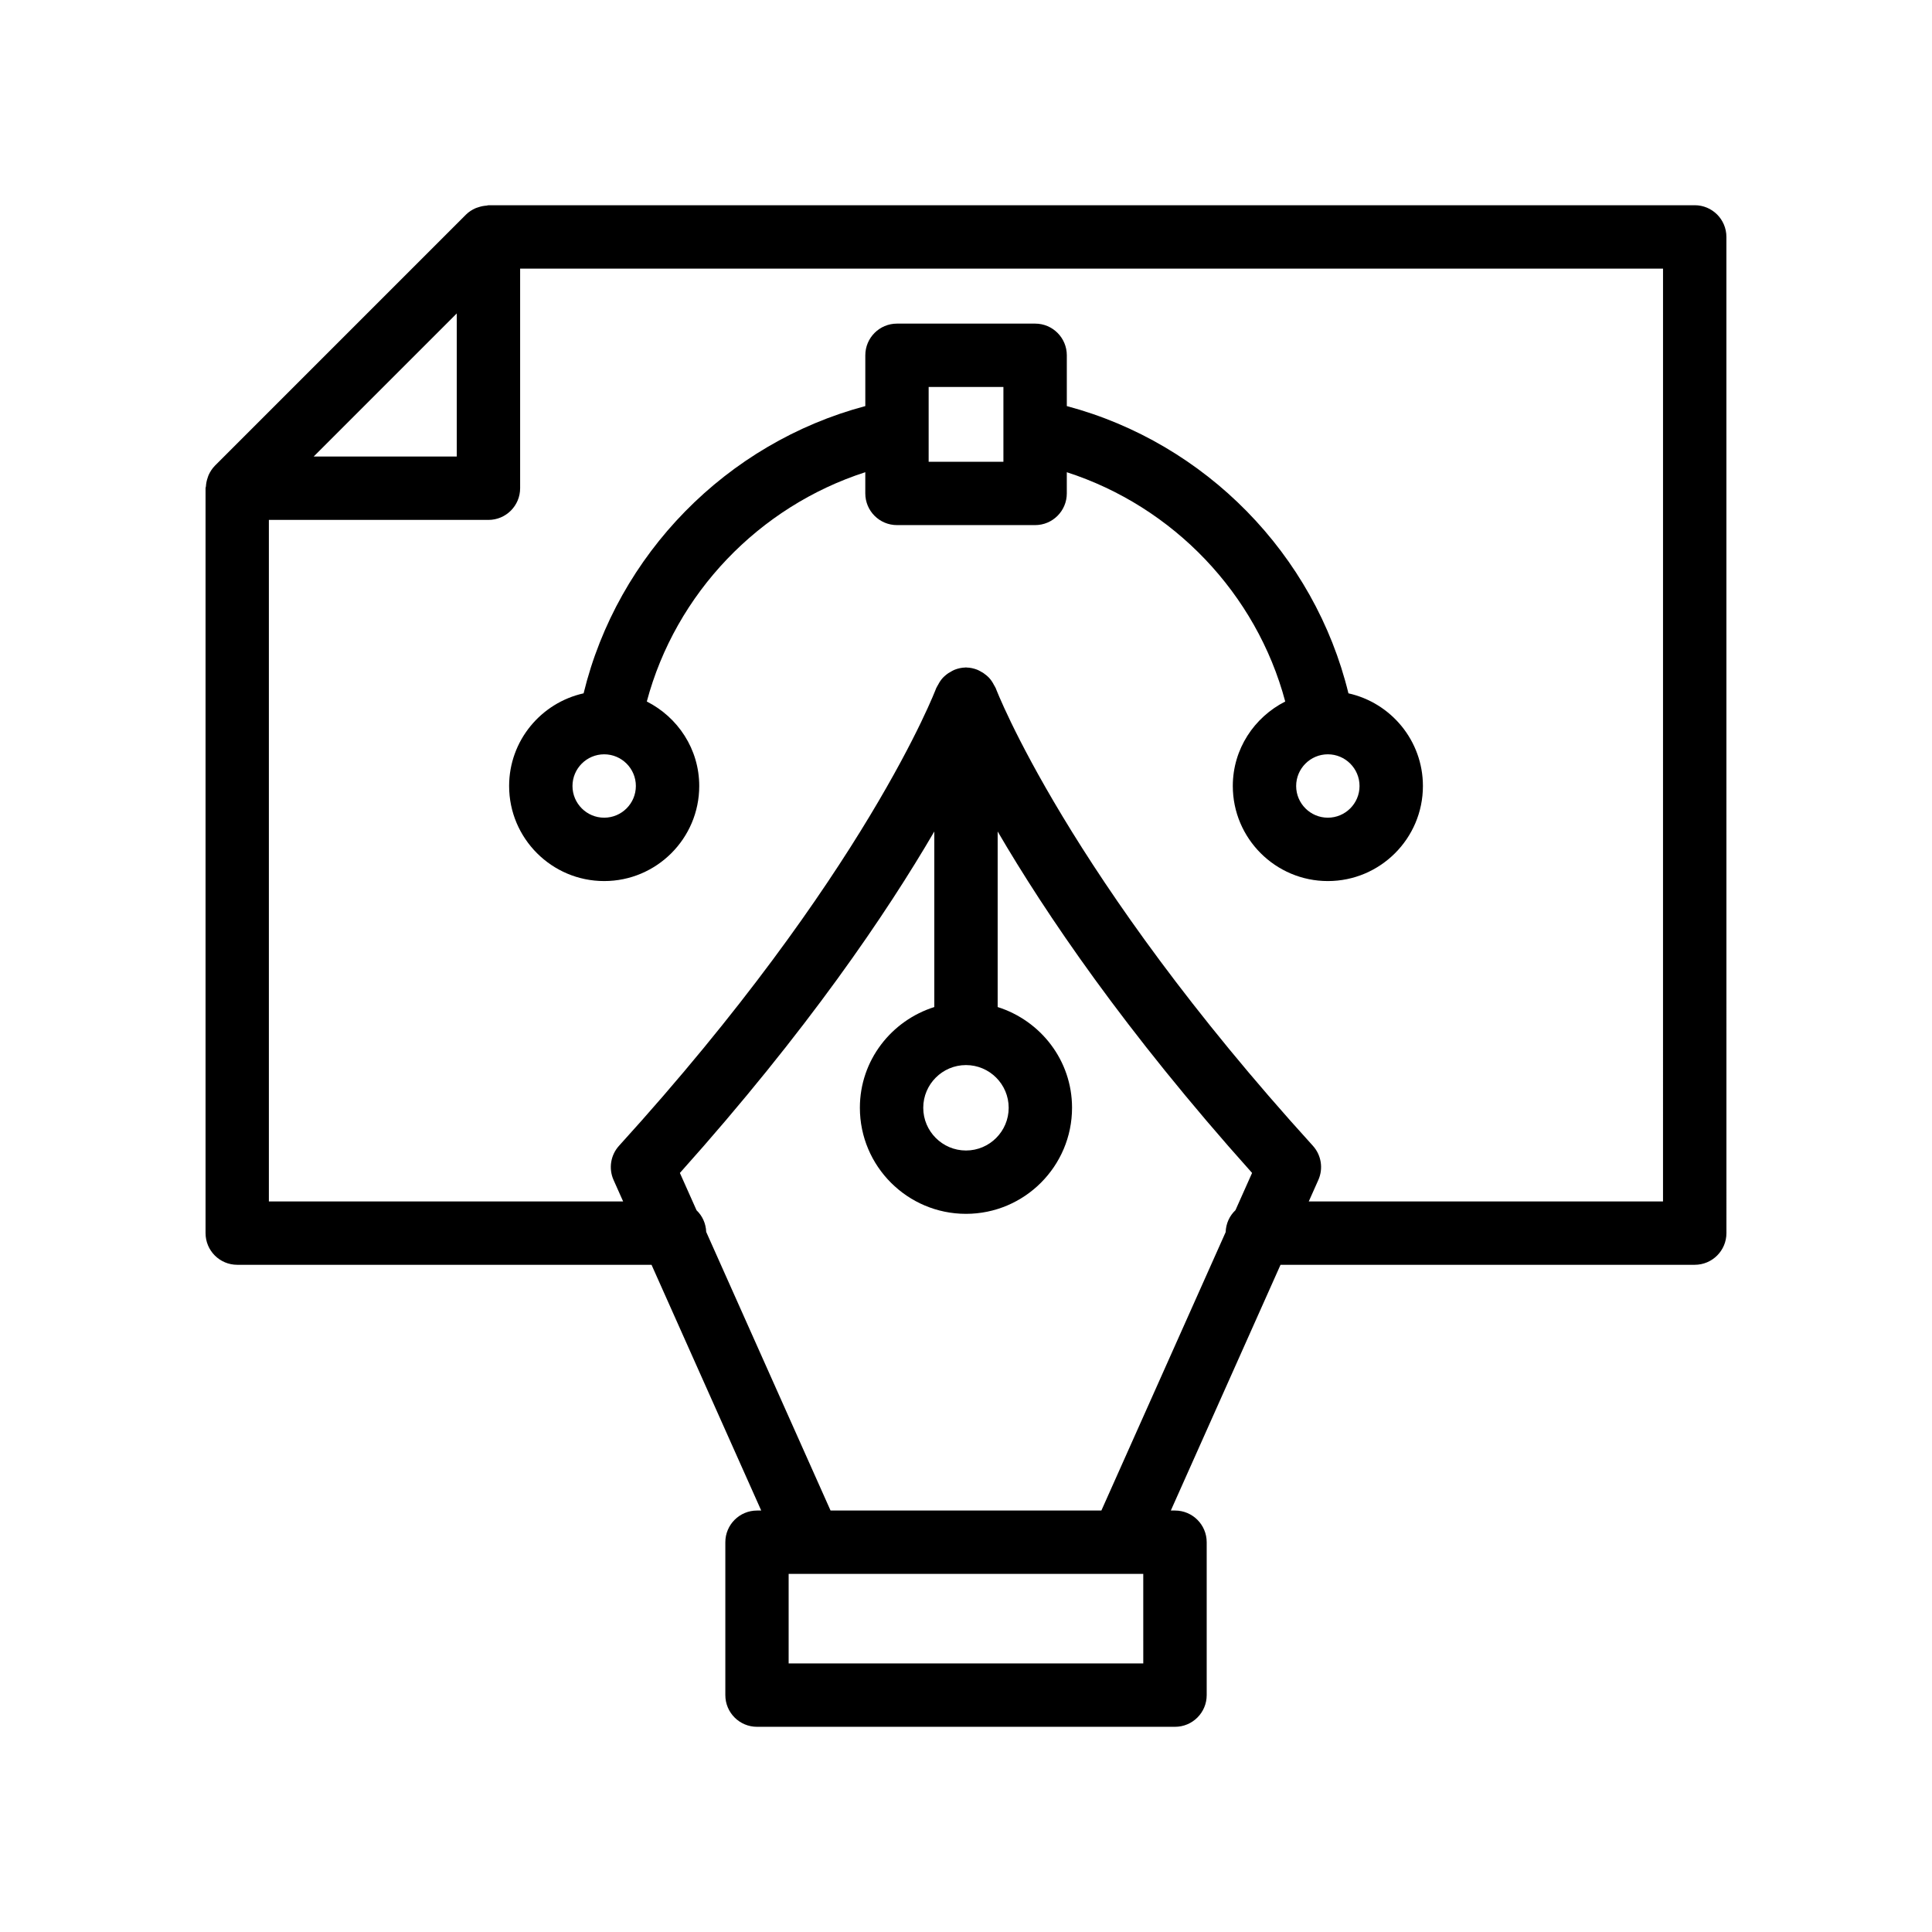 <?xml version="1.0" encoding="UTF-8"?>
<!-- Uploaded to: SVG Find, www.svgrepo.com, Generator: SVG Find Mixer Tools -->
<svg fill="#000000" width="800px" height="800px" version="1.1" viewBox="144 144 512 512" xmlns="http://www.w3.org/2000/svg">
 <g>
  <path d="m593.12 198.39h-319.67c-0.176 0-0.324 0.09-0.5 0.102-0.773 0.047-1.52 0.199-2.254 0.457-0.262 0.09-0.52 0.156-0.766 0.273-0.863 0.402-1.688 0.91-2.387 1.609-0.012 0.012-0.023 0.016-0.035 0.027l-66.57 66.574c-0.012 0.012-0.02 0.027-0.031 0.043-0.691 0.699-1.199 1.516-1.602 2.375-0.117 0.254-0.188 0.52-0.281 0.785-0.254 0.727-0.402 1.465-0.449 2.234-0.012 0.176-0.102 0.328-0.102 0.508v197.41c0 4.637 3.754 8.398 8.398 8.398h109.79l29.07 65.125h-1.113c-4.641 0-8.398 3.758-8.398 8.398v40.516c0 4.637 3.754 8.398 8.398 8.398h110.77c4.641 0 8.398-3.758 8.398-8.398v-40.516c0-4.637-3.754-8.398-8.398-8.398h-1.109l29.074-65.125h109.77c4.641 0 8.398-3.758 8.398-8.398l-0.008-264c0-4.637-3.754-8.398-8.398-8.398zm-328.07 28.672v37.918h-37.918zm181.93 357.76h-93.98v-23.723h93.977zm-82.875-40.516-32.953-73.836c-0.09-2.258-1.031-4.273-2.559-5.734l-4.414-9.891c33.82-37.758 54.836-68.93 67.422-90.488v46.52c-11.387 3.598-19.723 14.133-19.723 26.691 0 15.504 12.613 28.113 28.117 28.113 15.496 0 28.109-12.613 28.109-28.113 0-12.559-8.332-23.094-19.711-26.691v-46.523c12.586 21.559 33.602 52.734 67.422 90.488l-4.406 9.875c-1.555 1.473-2.519 3.516-2.594 5.809l-32.934 73.777zm35.891-118.05c6.238 0 11.316 5.078 11.316 11.32 0 6.238-5.074 11.32-11.316 11.32-6.238 0-11.324-5.078-11.324-11.32 0-6.242 5.082-11.32 11.324-11.32zm184.72 36.137h-93.879l2.535-5.684c1.359-3.047 0.789-6.606-1.453-9.074-64.977-71.484-83.879-120.82-84.059-121.31-0.023-0.066-0.078-0.117-0.105-0.184-0.094-0.234-0.246-0.418-0.359-0.641-0.34-0.664-0.734-1.277-1.227-1.816-0.23-0.254-0.477-0.469-0.734-0.691-0.5-0.434-1.035-0.789-1.625-1.094-0.301-0.156-0.582-0.324-0.902-0.441-0.871-0.328-1.785-0.535-2.746-0.555-0.062 0-0.113-0.035-0.172-0.035-0.055 0-0.098 0.027-0.148 0.031-0.977 0.02-1.902 0.23-2.785 0.562-0.312 0.117-0.582 0.277-0.875 0.43-0.602 0.309-1.145 0.672-1.656 1.117-0.254 0.219-0.492 0.43-0.715 0.676-0.484 0.531-0.871 1.137-1.207 1.789-0.125 0.238-0.285 0.441-0.387 0.695-0.027 0.066-0.074 0.113-0.102 0.18-0.18 0.484-18.777 49.48-84.059 121.29-2.238 2.469-2.812 6.027-1.453 9.074l2.535 5.684-93.883-0.004v-180.61h58.188c4.641 0 8.398-3.758 8.398-8.398v-58.191h302.88z"/>
  <path d="m298.66 327.74c-11.273 2.504-19.738 12.547-19.738 24.559 0 13.891 11.301 25.191 25.191 25.191s25.191-11.301 25.191-25.191c0-9.809-5.691-18.234-13.895-22.391 7.641-28.633 29.715-51.672 57.902-60.77v5.621c0 4.637 3.754 8.398 8.398 8.398h36.605c4.641 0 8.398-3.758 8.398-8.398v-5.617c28.18 9.102 50.25 32.137 57.887 60.766-8.203 4.16-13.895 12.582-13.895 22.391 0 13.891 11.301 25.191 25.191 25.191s25.191-11.301 25.191-25.191c0-12.016-8.469-22.059-19.738-24.559-8.984-36.852-37.902-66.336-74.633-76.125v-13.457c0-4.637-3.754-8.398-8.398-8.398h-36.605c-4.641 0-8.398 3.758-8.398 8.398v13.457c-36.746 9.781-65.668 39.266-74.656 76.125zm5.453 32.957c-4.633 0-8.398-3.769-8.398-8.398 0-4.629 3.766-8.398 8.398-8.398s8.398 3.769 8.398 8.398c-0.004 4.629-3.766 8.398-8.398 8.398zm191.78 0c-4.633 0-8.398-3.769-8.398-8.398 0-4.629 3.766-8.398 8.398-8.398s8.398 3.769 8.398 8.398c0 4.629-3.766 8.398-8.398 8.398zm-105.79-114.14h19.812v19.812h-19.812z"/>
 </g>
</svg>